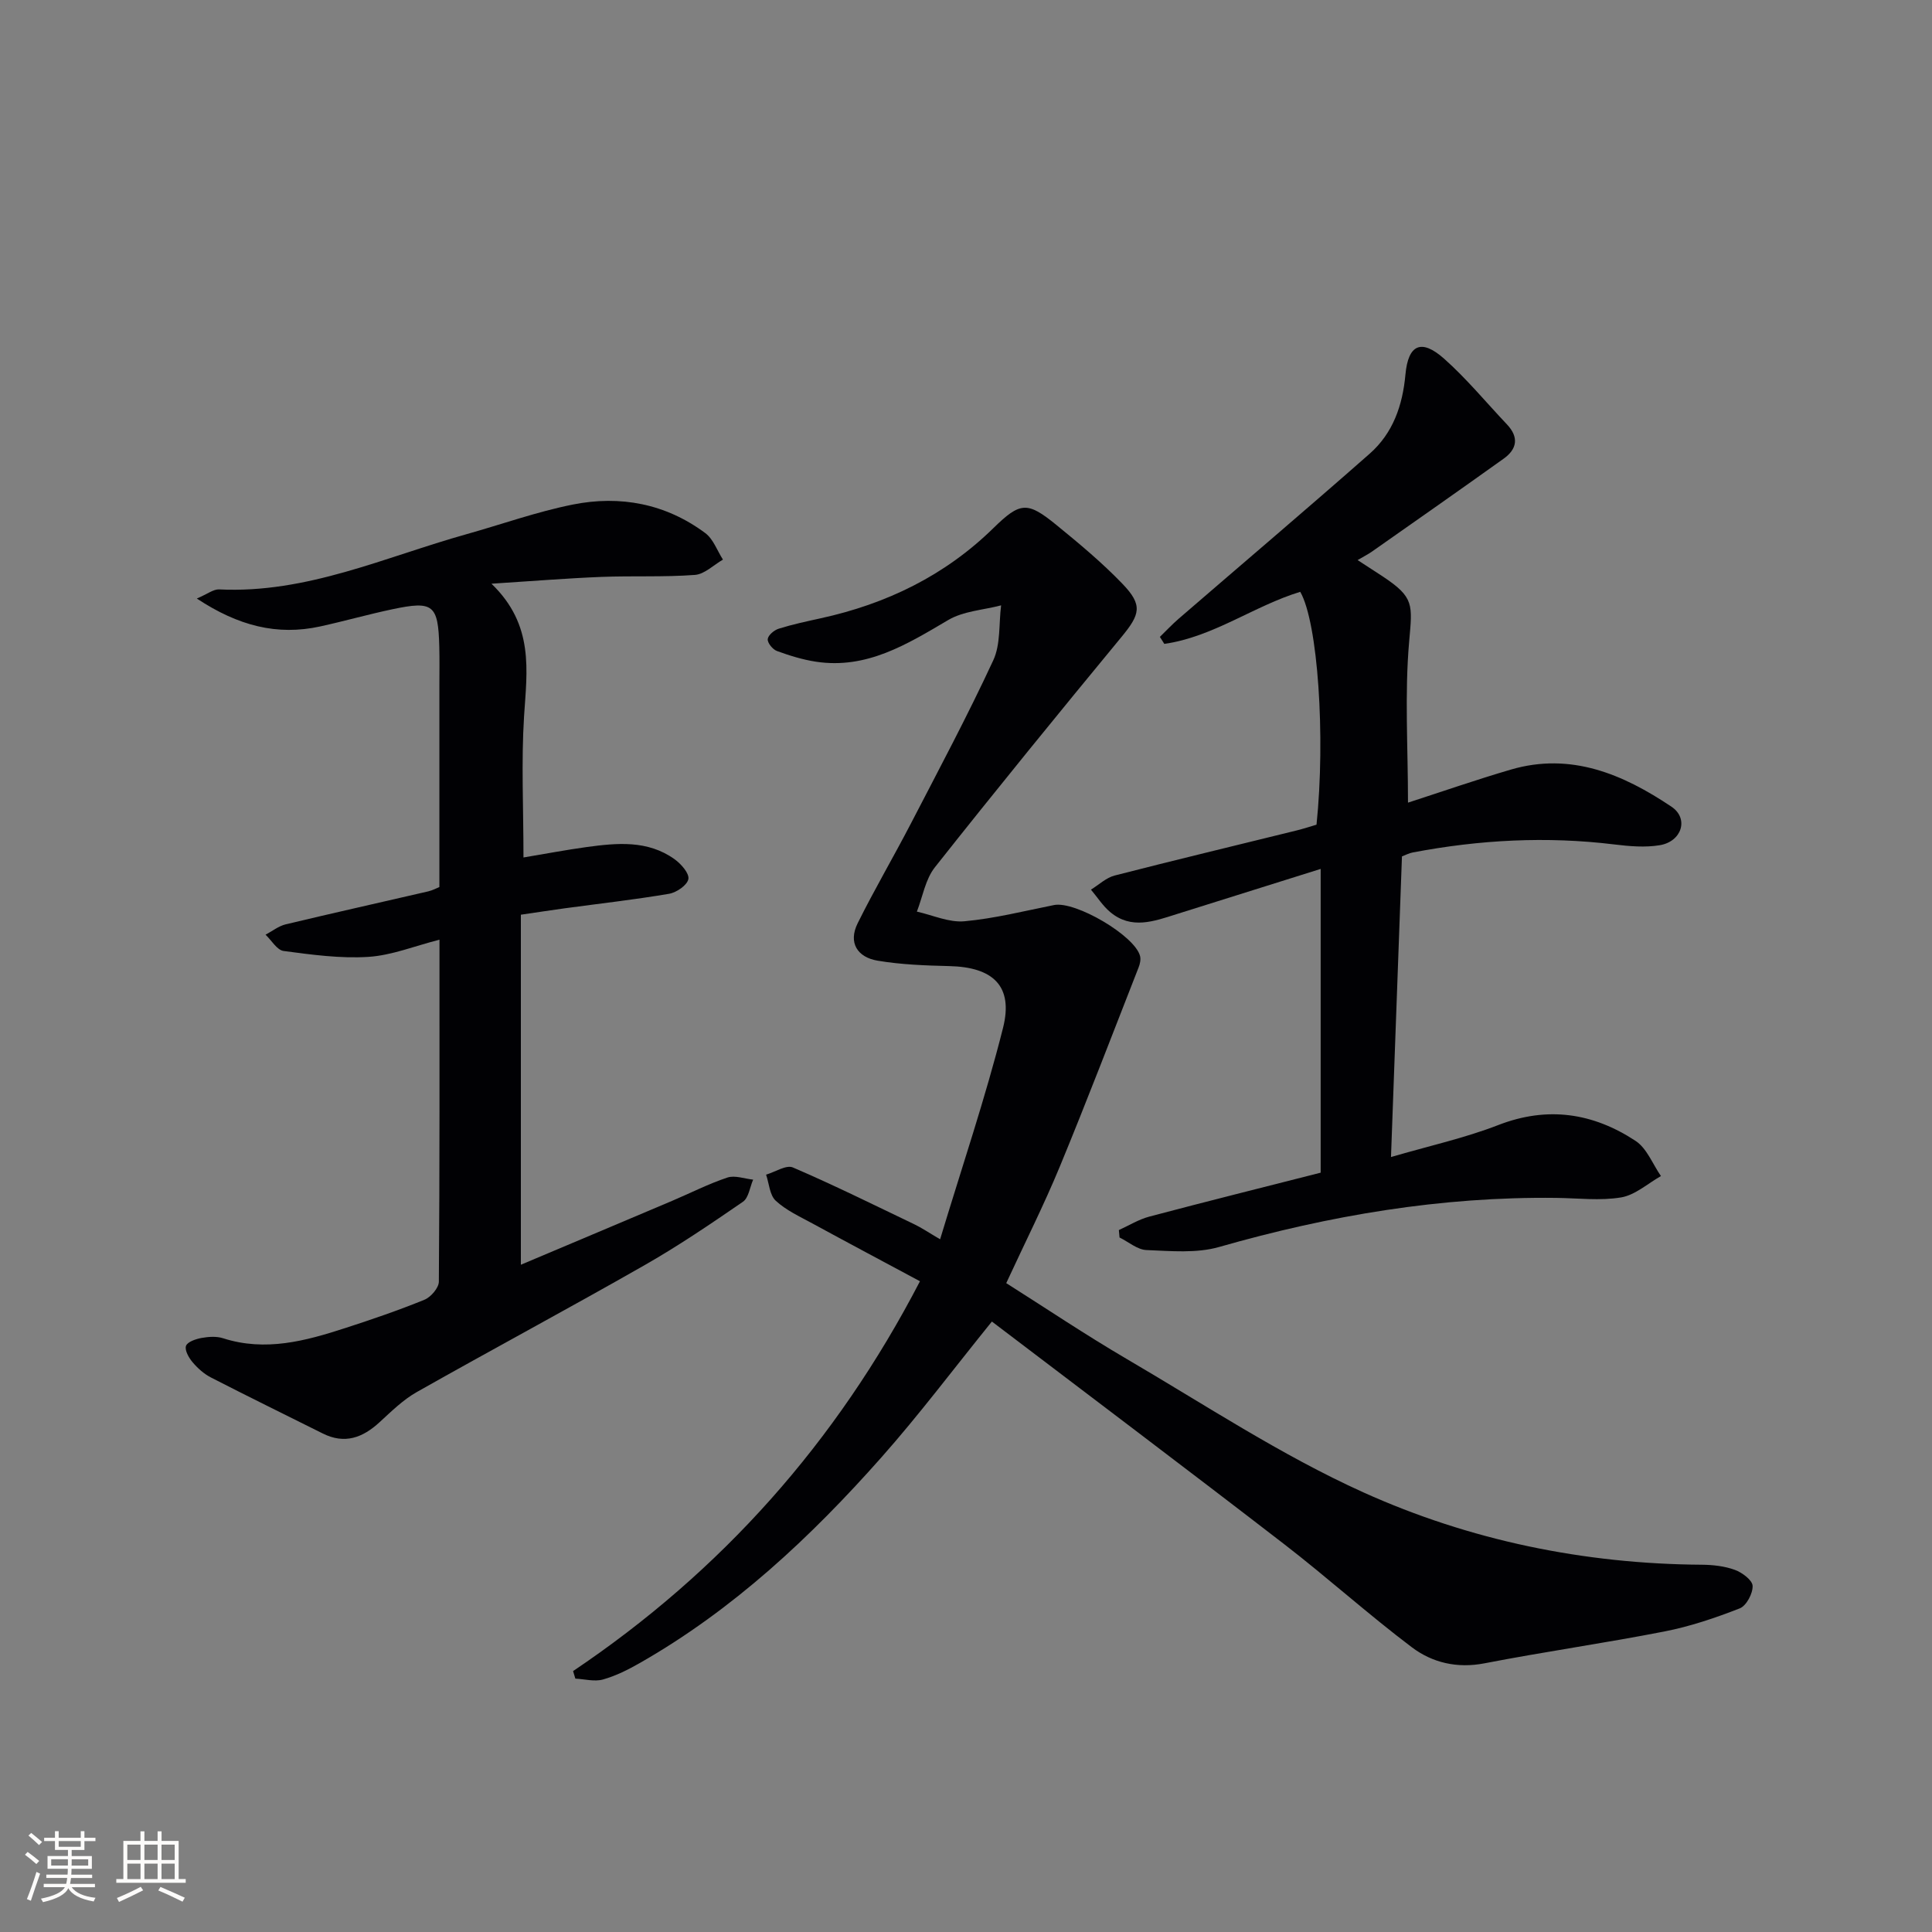 <svg enable-background="new 0 0 400 400" viewBox="0 0 400 400" xmlns="http://www.w3.org/2000/svg"><rect x="0" y="0" width="400" height="400" fill="#808080" stroke="none"/><g fill="#010104"><path d="m118.65 345.98c30.71-20.65 54.5-47.34 71.82-80.71-7.72-4.14-15.02-8.02-22.29-11.98-2.61-1.42-5.43-2.71-7.57-4.69-1.26-1.16-1.37-3.56-2-5.4 1.87-.55 4.17-2.08 5.55-1.49 8.51 3.66 16.83 7.78 25.19 11.79 1.46.7 2.82 1.63 5.29 3.08 4.51-14.94 9.36-29.21 13.03-43.78 2.17-8.64-2.05-12.57-11.11-12.78-4.96-.12-9.97-.3-14.85-1.12-4.15-.69-6.16-3.68-4.14-7.75 3.46-6.98 7.42-13.71 11.01-20.63 5.81-11.21 11.76-22.37 17.07-33.82 1.54-3.32 1.13-7.55 1.62-11.37-3.68.97-7.8 1.18-10.95 3.04-8.54 5.03-16.87 10.22-27.38 8.63-2.75-.42-5.47-1.26-8.09-2.22-.87-.32-1.98-1.68-1.9-2.46.08-.81 1.34-1.87 2.29-2.16 2.84-.89 5.76-1.51 8.67-2.15 13.62-2.98 25.71-8.83 35.76-18.67 5.56-5.44 7.02-5.56 13.01-.68 4.75 3.87 9.49 7.82 13.72 12.22 4.24 4.41 3.66 6.31-.21 11-13.02 15.78-25.94 31.64-38.63 47.68-1.97 2.49-2.53 6.09-3.73 9.18 3.28.73 6.64 2.29 9.84 2 6.24-.57 12.39-2.13 18.56-3.36 4.4-.88 16.76 6.35 17.81 10.57.18.72-.02 1.64-.31 2.36-5.39 13.75-10.66 27.55-16.3 41.2-3.3 7.98-7.19 15.7-11.1 24.15 8.15 5.15 16.37 10.68 24.91 15.68 16.2 9.48 31.99 19.94 49.01 27.63 22.04 9.95 45.7 14.83 70.11 14.99 2.3.02 4.71.29 6.84 1.07 1.5.55 3.62 2.13 3.66 3.31.06 1.57-1.29 4.11-2.65 4.65-5.06 1.98-10.29 3.75-15.62 4.79-12.37 2.42-24.86 4.19-37.23 6.59-5.68 1.1-10.82-.12-15.08-3.34-9.01-6.8-17.43-14.4-26.37-21.3-20.14-15.54-40.46-30.84-60.55-46.12-8.01 9.9-15.08 19.33-22.88 28.13-14.62 16.51-30.64 31.51-49.96 42.54-2.43 1.39-5.01 2.69-7.68 3.44-1.75.49-3.8-.08-5.72-.18-.16-.52-.32-1.04-.47-1.56z"/><path d="m108.38 177.53c4.58-.76 8.79-1.57 13.03-2.15 6.3-.86 12.67-1.49 18.25 2.51 1.34.96 3.08 2.93 2.86 4.11-.23 1.26-2.45 2.79-4 3.05-7.18 1.22-14.42 2.03-21.64 3.01-2.77.38-5.54.81-9.04 1.32v72.47c10.93-4.62 21.12-8.9 31.3-13.22 3.82-1.62 7.54-3.53 11.46-4.83 1.56-.52 3.54.25 5.33.43-.68 1.56-.92 3.76-2.11 4.58-6.7 4.61-13.45 9.19-20.51 13.21-15.58 8.89-31.4 17.36-47.02 26.19-2.83 1.6-5.26 4-7.69 6.23-3.5 3.23-7.23 4.62-11.77 2.35-7.72-3.86-15.48-7.65-23.16-11.6-1.44-.74-2.76-1.92-3.81-3.17-.78-.92-1.66-2.49-1.35-3.37.3-.84 2.02-1.42 3.21-1.64 1.45-.26 3.1-.38 4.46.06 8.77 2.82 17.08.56 25.33-2.12 5.52-1.79 11.02-3.67 16.38-5.86 1.32-.54 2.96-2.45 2.97-3.74.18-23.47.13-46.94.13-70.8-5.17 1.32-9.89 3.25-14.72 3.56-5.81.37-11.74-.45-17.55-1.22-1.37-.18-2.5-2.2-3.74-3.37 1.38-.73 2.68-1.78 4.15-2.14 9.82-2.35 19.69-4.55 29.53-6.83.93-.22 1.81-.7 2.31-.9 0-14.24 0-28.02 0-41.81 0-2.66.05-5.33-.02-7.99-.23-8.65-1.24-9.5-9.67-7.72-5.03 1.06-9.98 2.47-15 3.57-8.9 1.94-16.95-.11-25.53-5.78 2.19-.93 3.44-1.95 4.62-1.89 18.14.89 34.35-6.71 51.21-11.43 7.34-2.06 14.57-4.65 22.02-6.14 9.82-1.96 19.25-.18 27.43 5.92 1.66 1.24 2.45 3.62 3.65 5.48-1.93 1.11-3.81 3.02-5.81 3.17-6.42.48-12.89.16-19.33.41-7.09.28-14.16.86-22.79 1.41 8.89 8.56 7.36 17.97 6.75 27.46-.59 9.4-.12 18.86-.12 29.22z"/><path d="m290.26 177.31c-.75 20.44-1.48 40.68-2.27 62.24 7.88-2.3 15.25-3.92 22.21-6.62 10.24-3.97 19.64-2.5 28.43 3.28 2.34 1.54 3.53 4.8 5.25 7.28-2.73 1.54-5.33 3.93-8.24 4.42-4.37.73-8.96.15-13.46.1-23.79-.29-46.93 3.63-69.76 10.16-4.71 1.35-10.03.84-15.05.64-1.89-.07-3.72-1.69-5.58-2.6-.05-.51-.09-1.03-.14-1.54 2.1-.95 4.12-2.21 6.32-2.79 12-3.18 24.04-6.18 35.46-9.09 0-21.17 0-41.57 0-62.89-10.63 3.34-20.26 6.35-29.88 9.38-4.63 1.46-9.32 3.23-13.7-.45-1.54-1.29-2.66-3.08-3.98-4.64 1.63-1 3.13-2.46 4.9-2.92 12.53-3.22 25.11-6.23 37.67-9.33 1.42-.35 2.82-.81 4.13-1.2 1.89-18.25.28-41.9-3.37-48.21-9.57 2.91-18 9.34-28.14 10.78-.31-.48-.62-.97-.92-1.45 1.29-1.25 2.52-2.57 3.87-3.74 13.19-11.39 26.49-22.67 39.57-34.19 4.81-4.24 6.81-9.95 7.4-16.38.57-6.27 3.31-7.45 7.99-3.3 4.69 4.16 8.71 9.06 13.03 13.62 2.5 2.64 2.11 5.1-.68 7.09-9.05 6.47-18.16 12.85-27.27 19.24-.79.55-1.65.99-2.97 1.76 2.02 1.31 3.64 2.35 5.24 3.41 6.52 4.34 6.1 5.77 5.43 13.47-.95 10.82-.24 21.79-.24 33.34 7.19-2.33 14.2-4.77 21.31-6.85 12.45-3.64 23.23.98 33.23 7.68 3.67 2.46 2.15 7.22-2.41 7.98-3.05.51-6.31.22-9.43-.16-14-1.71-27.88-.97-41.7 1.66-.78.14-1.51.54-2.25.82z"/></g><path d="m5.17 384 .55-.58c.85.61 1.65 1.24 2.4 1.87l-.59.64c-.83-.73-1.62-1.38-2.36-1.93m1.22 9.53-.82-.34c.71-1.76 1.37-3.64 1.98-5.63.24.13.5.25.76.36-.6 1.67-1.24 3.54-1.92 5.61m-.5-13.5.57-.54c.56.44 1.31 1.06 2.26 1.87l-.64.64c-.68-.66-1.41-1.32-2.19-1.97m3.25.46h2.24v-1.36h.77v1.36h4.57v-1.36h.76v1.36h2.28v.69h-2.28v1.84h-2.64v1.26h4.18v2.64h-4.21c0 .45-.02.86-.05 1.21h4.32v.69h-4.38c-.04.34-.1.75-.19 1.22h5.15v.69h-4.82c.87 1.19 2.51 1.92 4.93 2.19-.17.31-.3.57-.37.76-2.77-.49-4.52-1.41-5.26-2.76-.56 1.26-2.3 2.23-5.24 2.9-.12-.25-.26-.48-.43-.72 2.73-.55 4.38-1.34 4.96-2.38h-4.38v-.69h4.65c.1-.38.17-.79.21-1.22h-4.32v-.69h4.4c.03-.34.05-.75.05-1.21h-4.2v-2.64h4.23v-1.26h-2.69v-1.84h-2.24zm1.46 4.46v1.29h3.45c.01-.4.02-.57.01-.53v-.32-.45h-3.46zm1.55-2.59h4.57v-1.19h-4.57zm6.11 2.59h-3.42v.77c-.01.19-.01.37-.02.53h3.44z" fill="#fcfbfa"/><path d="m32.63 379.16h.82v1.98h3.54v7.89h1.46v.78h-14.37v-.78h1.46v-7.89h3.54v-1.98h.82v1.98h2.73zm-3.49 11.48.5.73c-1.61.82-3.28 1.63-5 2.41-.13-.27-.28-.55-.44-.82 1.75-.72 3.4-1.49 4.94-2.32m-2.78-5.55h2.73v-3.18h-2.73zm0 3.95h2.73v-3.2h-2.73zm3.54-3.95h2.73v-3.18h-2.73zm0 3.95h2.73v-3.2h-2.73zm7.89 4.68c-1.84-.92-3.51-1.7-5.02-2.32l.45-.73c1.89.8 3.57 1.55 5.04 2.23zm-1.62-11.81h-2.73v3.18h2.73zm-2.73 7.13h2.73v-3.2h-2.73z" fill="#fcfbfa"/></svg>